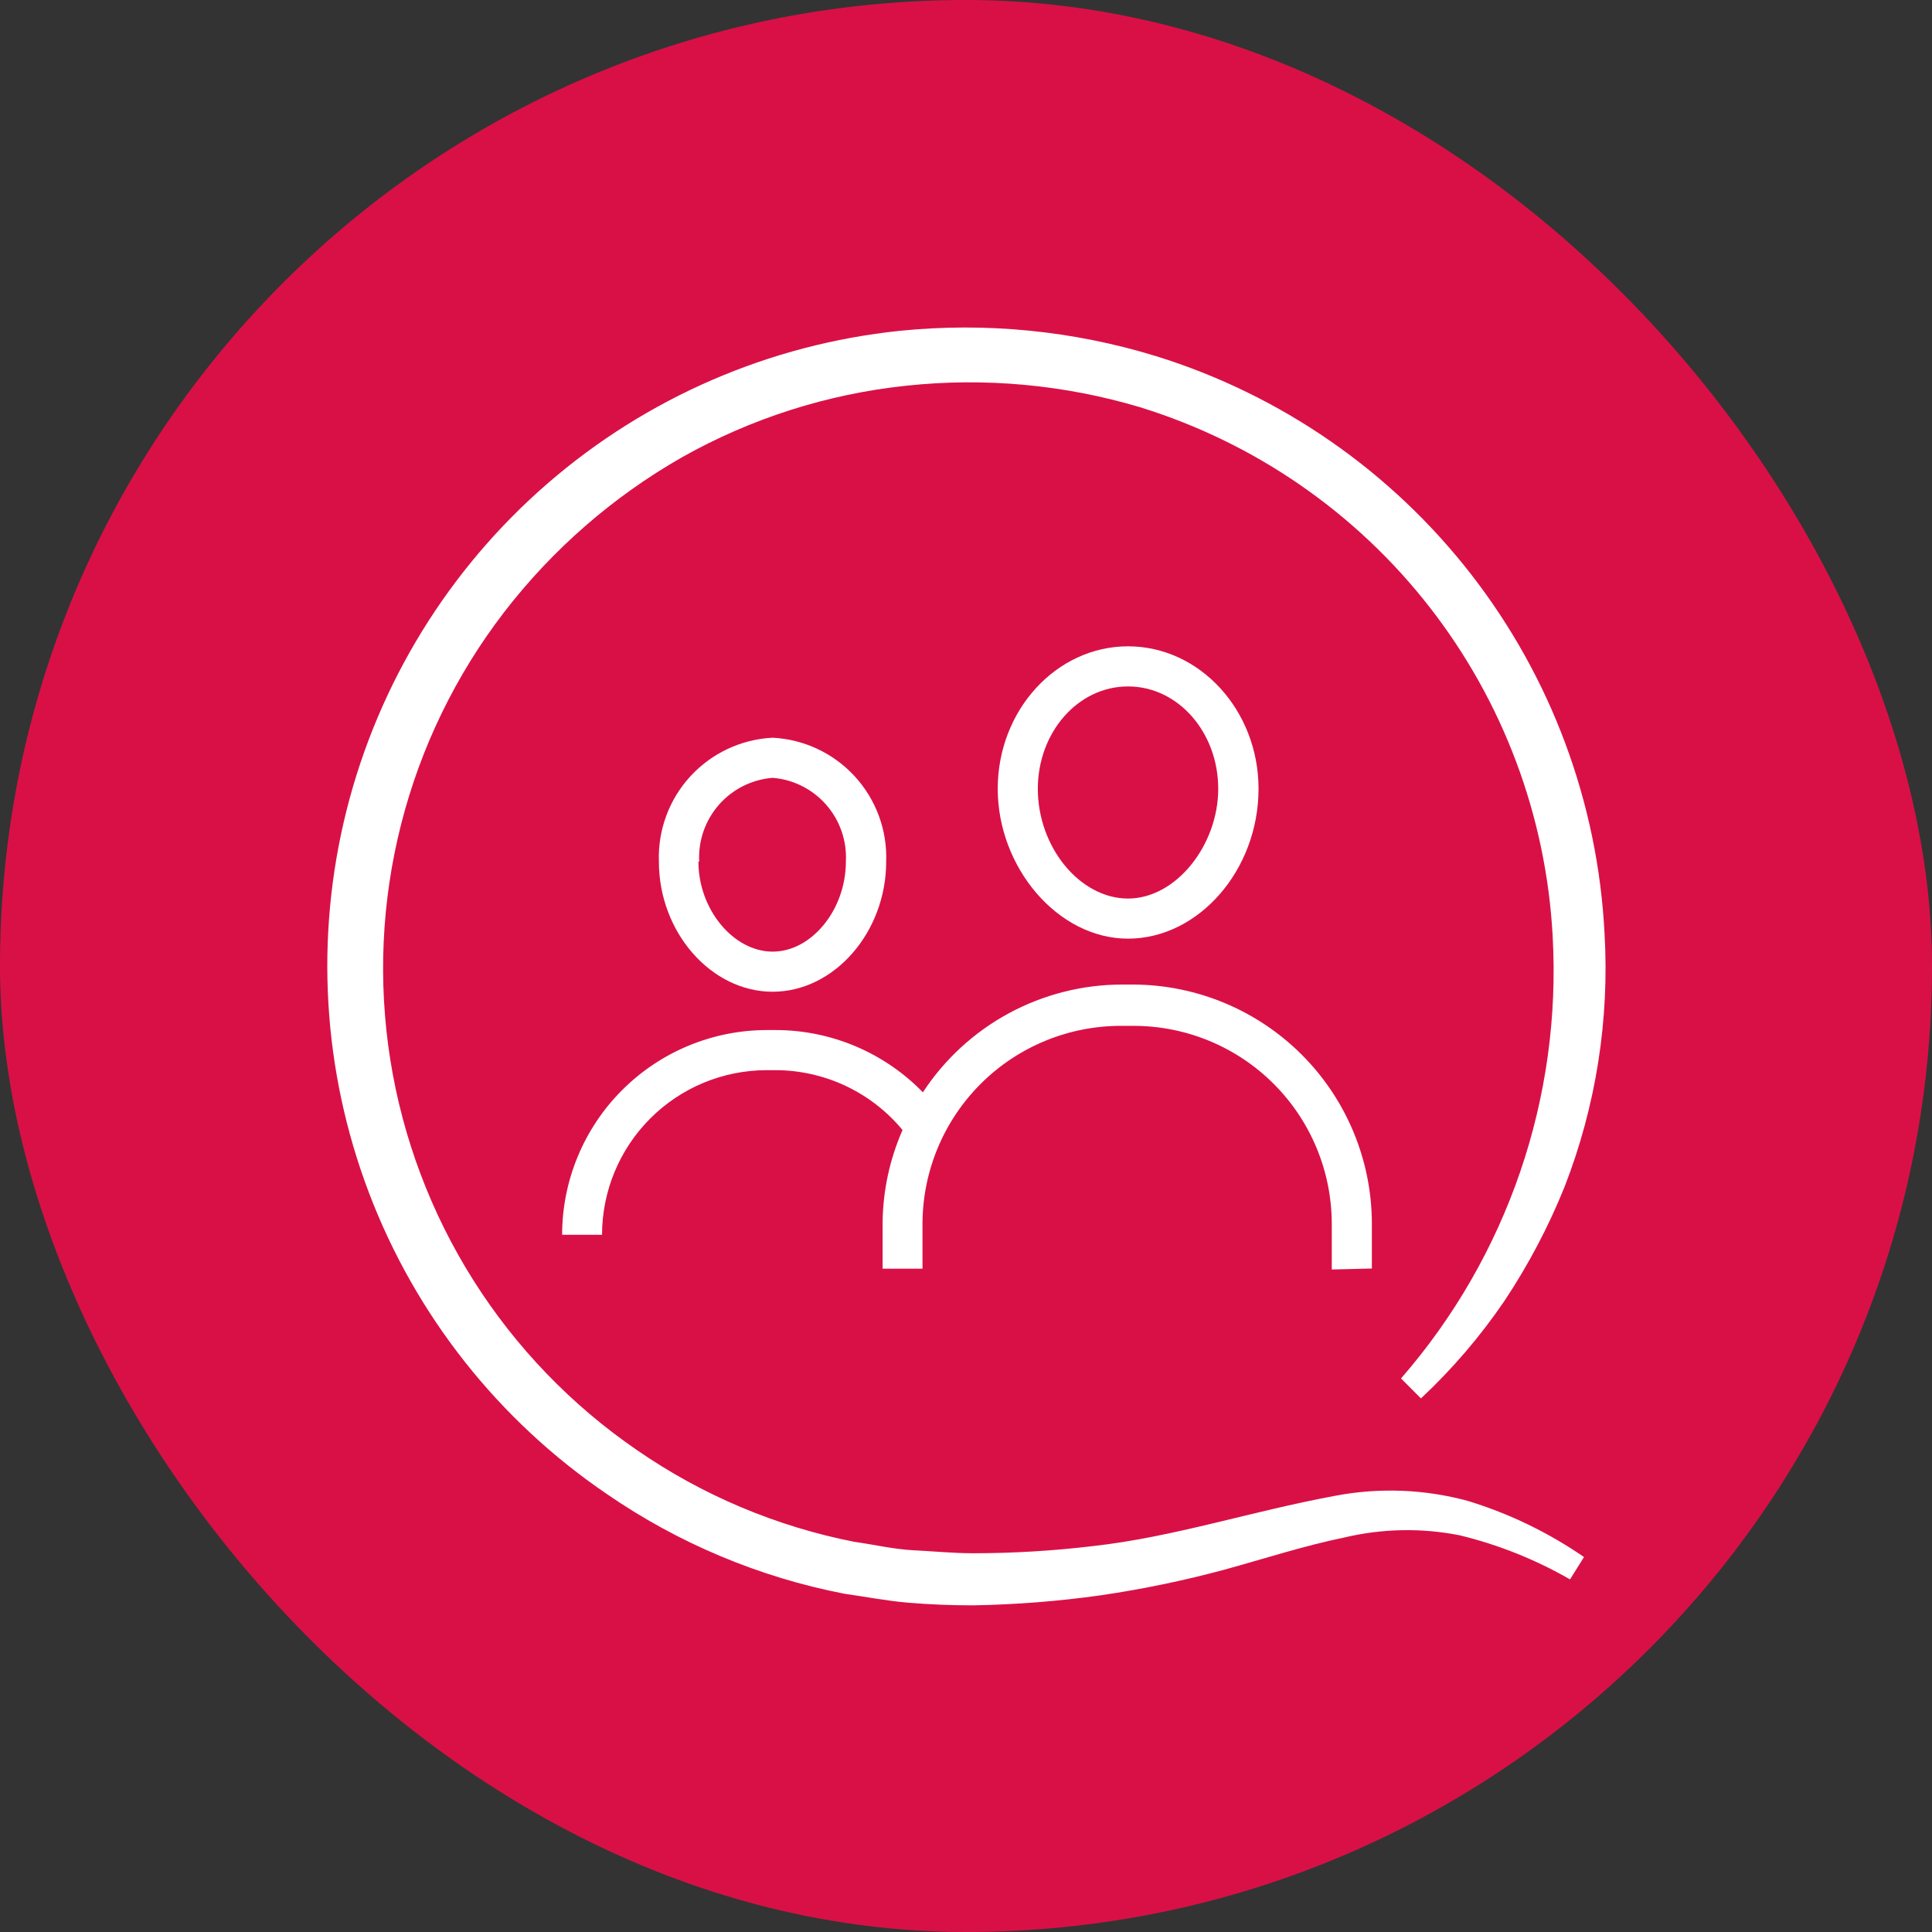 <svg width="118" height="118" viewBox="0 0 118 118" fill="none" xmlns="http://www.w3.org/2000/svg">
<rect x="0" y="0" width="118" height="118" fill="#333333" stroke="none"/>
<rect width="118" height="118" rx="59" fill="#D91046"/>
<path d="M81.547 91.358C76.355 92.32 71.687 93.88 66.763 94.429C64.337 94.719 61.895 94.866 59.451 94.868C58.232 94.868 57.013 94.746 55.795 94.685C54.576 94.624 53.357 94.331 52.199 94.173C47.429 93.239 42.902 91.33 38.903 88.567C34.903 85.824 31.503 82.294 28.913 78.194C26.323 74.093 24.596 69.507 23.837 64.717C23.079 59.926 23.305 55.031 24.502 50.331C25.698 45.631 27.841 41.224 30.798 37.379C33.755 33.545 37.441 30.335 41.645 27.934C45.865 25.556 50.527 24.067 55.344 23.559C60.149 23.044 65.009 23.491 69.64 24.875C76.636 27.039 82.801 31.294 87.305 37.069C91.809 42.843 94.436 49.859 94.831 57.172C95.385 67.042 92.061 76.737 85.569 84.191L86.787 85.41C88.71 83.611 90.427 81.604 91.906 79.426C93.356 77.24 94.582 74.912 95.562 72.479C97.475 67.558 98.306 62.284 98 57.013C97.593 49.04 94.749 41.383 89.851 35.078C84.954 28.773 78.239 24.122 70.615 21.755C65.546 20.196 60.217 19.67 54.941 20.207C46.991 21.037 39.488 24.29 33.447 29.525C27.406 34.761 23.121 41.726 21.17 49.478C19.219 57.23 19.697 65.394 22.54 72.865C25.382 80.336 30.452 86.754 37.062 91.248C41.429 94.258 46.371 96.332 51.578 97.342C52.882 97.525 54.186 97.781 55.502 97.89C56.818 98 58.135 98.049 59.439 98.049C62.036 98.004 64.629 97.801 67.202 97.439C69.762 97.066 72.297 96.541 74.795 95.867C77.232 95.197 79.67 94.405 82.107 93.905C84.419 93.356 86.821 93.31 89.152 93.771C91.515 94.344 93.784 95.251 95.891 96.464L96.745 95.099C94.574 93.602 92.185 92.447 89.664 91.674C87.017 90.953 84.241 90.845 81.547 91.358Z" fill="white"/>
<path d="M76.867 48.177C76.867 43.388 73.284 39.475 68.896 39.475C64.509 39.475 60.938 43.388 60.938 48.177C60.938 52.967 64.594 57.33 68.896 57.33C73.198 57.33 76.867 53.15 76.867 48.177ZM63.387 48.177C63.387 44.74 65.825 41.925 68.896 41.925C71.967 41.925 74.405 44.74 74.405 48.177C74.405 51.614 71.833 54.88 68.896 54.88C65.959 54.88 63.387 51.748 63.387 48.177Z" fill="white"/>
<path d="M83.789 77.476V74.685C83.77 70.832 82.231 67.141 79.506 64.417C76.781 61.692 73.091 60.153 69.237 60.133H68.555C66.137 60.131 63.756 60.732 61.628 61.881C59.5 63.03 57.692 64.691 56.367 66.715C55.201 65.515 53.807 64.561 52.266 63.908C50.726 63.255 49.071 62.916 47.397 62.912H46.812C43.501 62.922 40.329 64.243 37.99 66.587C35.651 68.93 34.336 72.105 34.332 75.416H36.77C36.773 72.753 37.832 70.199 39.714 68.314C41.596 66.43 44.149 65.368 46.812 65.362H47.385C48.864 65.367 50.324 65.697 51.662 66.329C52.999 66.96 54.181 67.879 55.124 69.018C54.337 70.809 53.922 72.741 53.906 74.697V77.488H56.343V74.685C56.354 73.093 56.679 71.519 57.299 70.053C57.919 68.587 58.822 67.257 59.956 66.14C61.09 65.022 62.433 64.14 63.909 63.542C65.384 62.944 66.963 62.643 68.555 62.656H69.237C72.445 62.656 75.521 63.929 77.791 66.197C80.06 68.463 81.336 71.538 81.34 74.746V77.537L83.789 77.476Z" fill="white"/>
<path d="M54.125 52.626C54.195 50.706 53.506 48.837 52.209 47.42C50.911 46.004 49.108 45.155 47.19 45.057C45.27 45.152 43.464 46 42.164 47.416C40.864 48.833 40.174 50.704 40.243 52.626C40.243 56.928 43.424 60.572 47.19 60.572C50.956 60.572 54.125 56.928 54.125 52.626ZM42.705 52.626C42.638 51.356 43.069 50.111 43.907 49.154C44.745 48.198 45.923 47.607 47.19 47.507C48.456 47.61 49.631 48.202 50.466 49.158C51.301 50.114 51.731 51.358 51.663 52.626C51.663 55.551 49.579 58.122 47.19 58.122C44.801 58.122 42.657 55.551 42.657 52.626H42.705Z" fill="white"/>
</svg>

